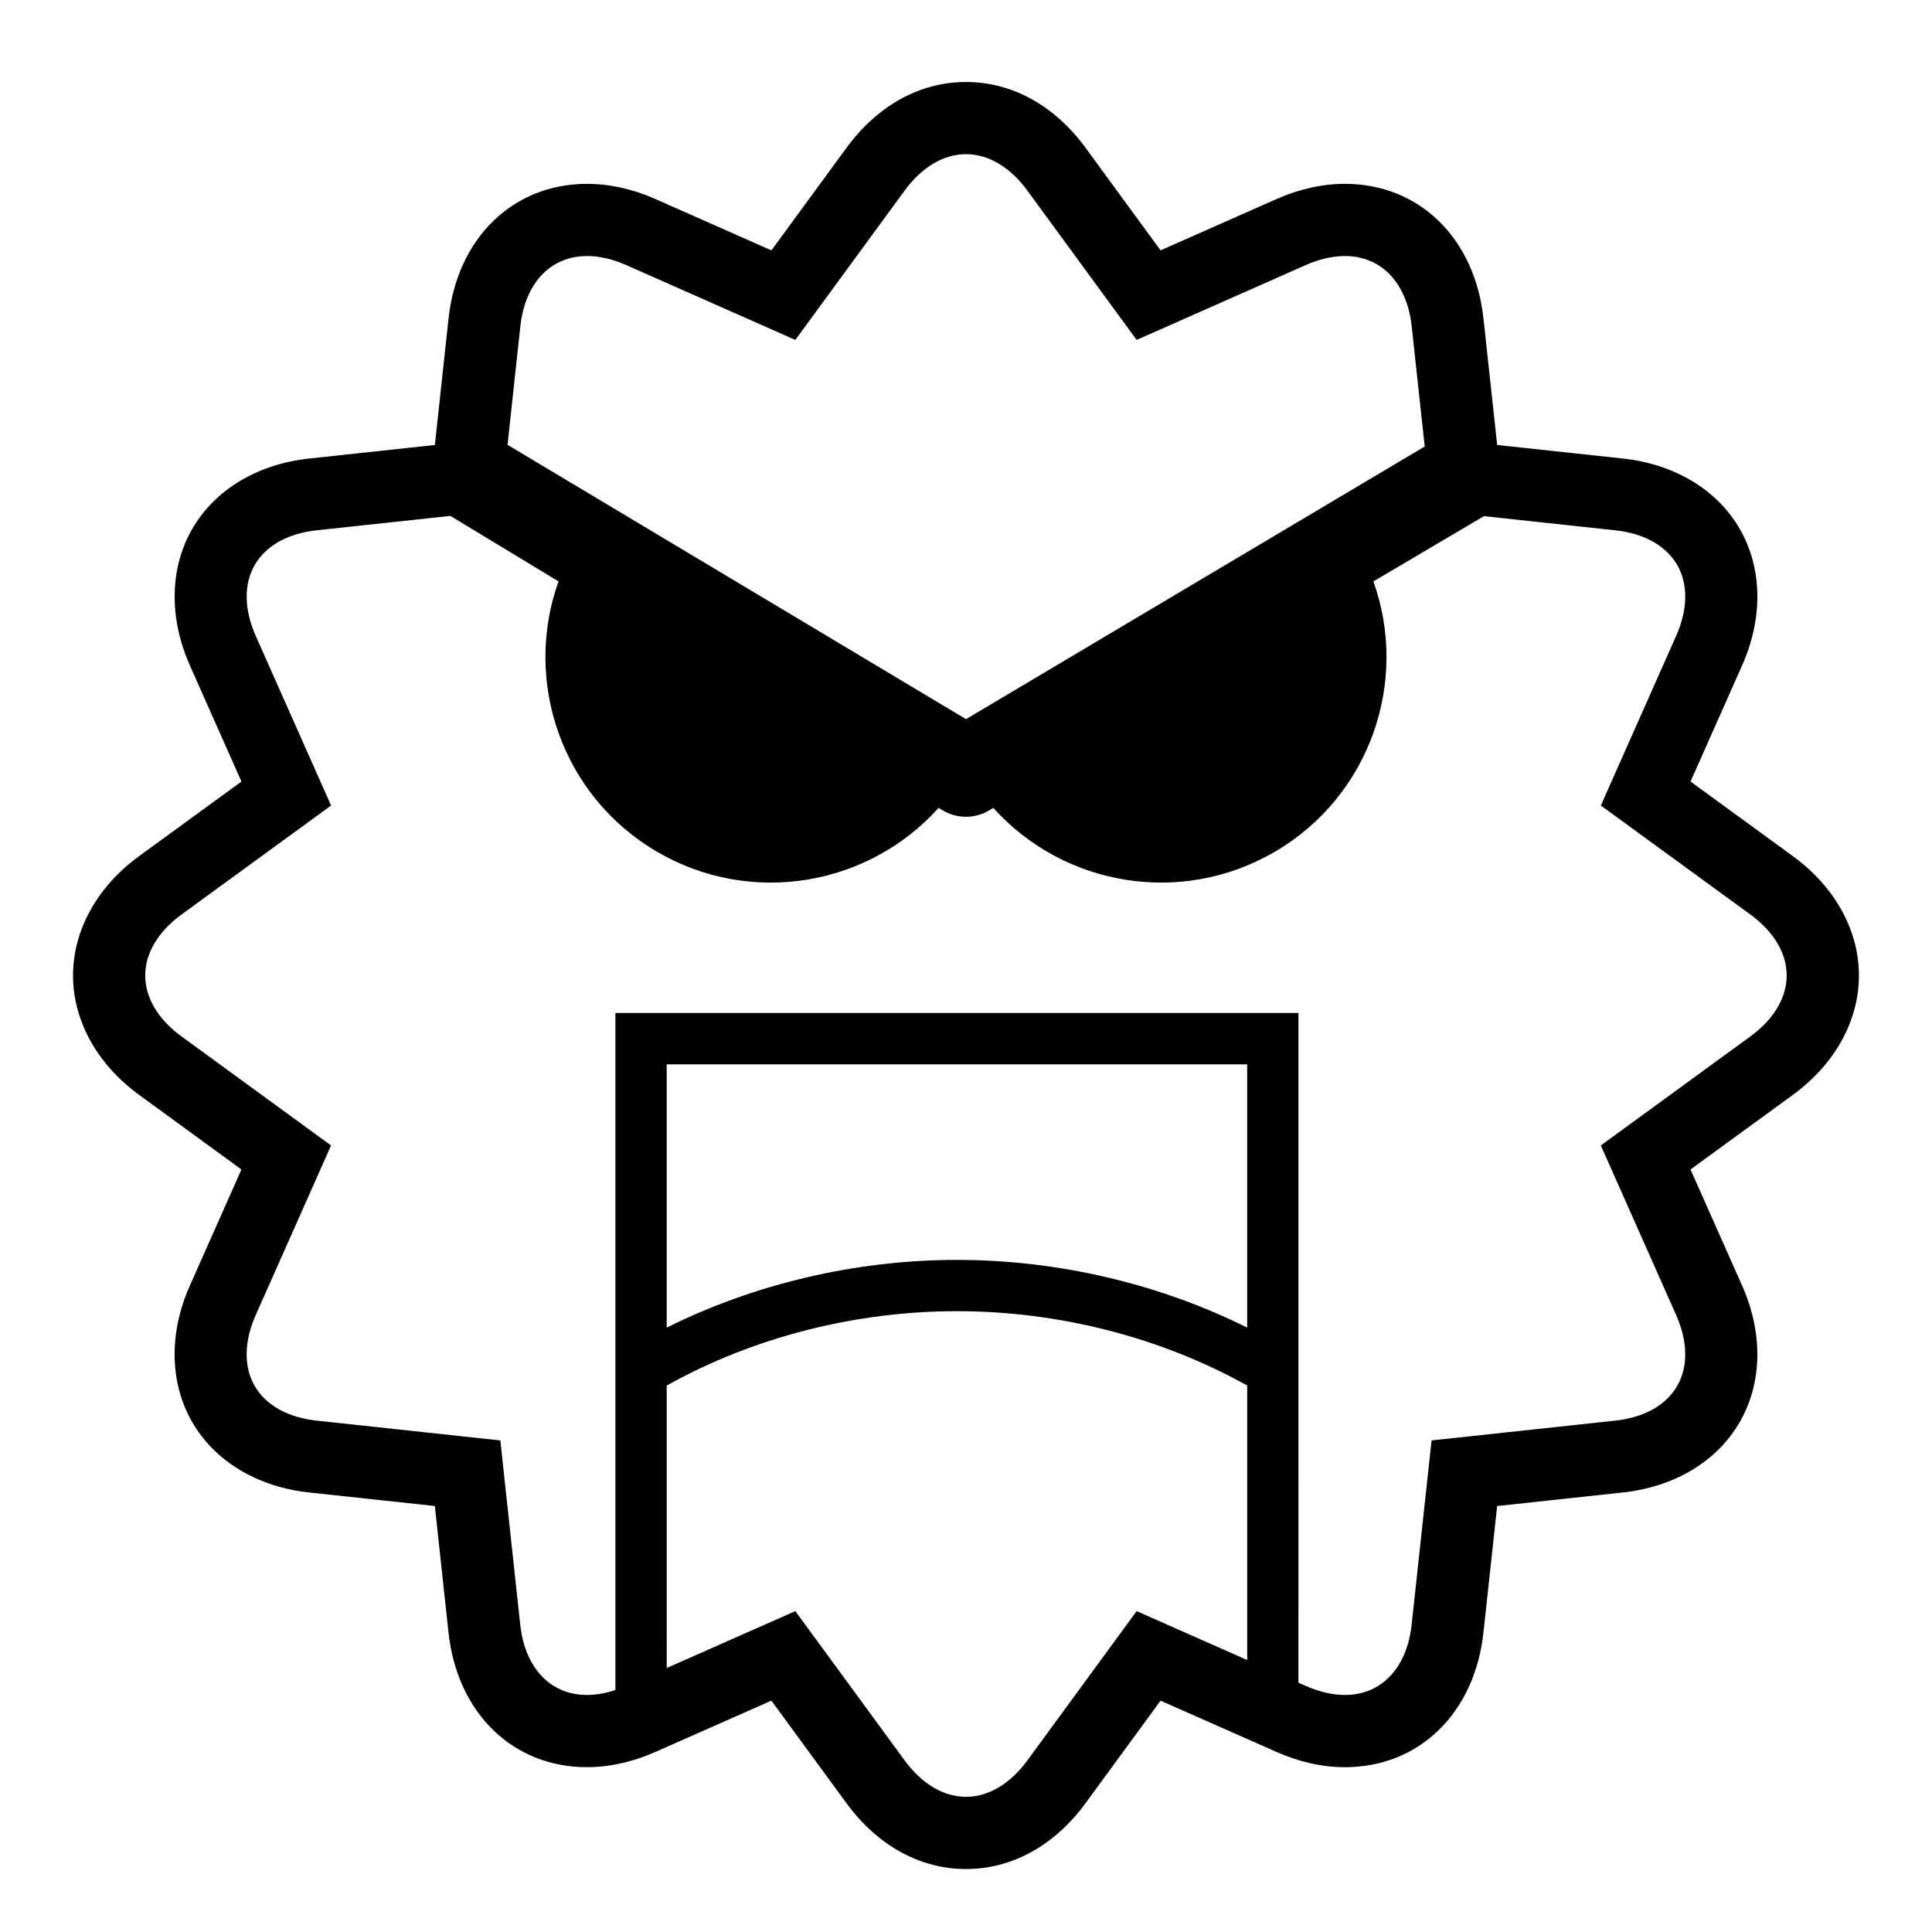<?xml version="1.0" encoding="UTF-8"?>
<!-- Uploaded to: ICON Repo, www.svgrepo.com, Generator: ICON Repo Mixer Tools -->
<svg fill="#000000" width="800px" height="800px" version="1.1" viewBox="144 144 512 512" xmlns="http://www.w3.org/2000/svg">
 <path d="m180.87 434.16 27.113 19.766-13.668 30.766c-5.594 12.59-5.371 25.77 0.613 36.164 5.992 10.387 17.281 17.191 30.965 18.66l33.344 3.594 3.621 33.527c2.316 21.348 17.059 35.684 36.684 35.684 5.996 0 12.113-1.367 18.176-4.051l30.707-13.582 19.875 27.145c8.254 11.273 19.516 17.48 31.699 17.48 12.188 0 23.441-6.203 31.703-17.477l19.859-27.141 30.703 13.578c6.07 2.691 12.191 4.051 18.188 4.051 19.625 0 34.359-14.344 36.676-35.684l3.633-33.527 33.332-3.594c13.695-1.473 24.984-8.277 30.969-18.672s6.207-23.574 0.613-36.152l-13.672-30.77 27.121-19.766c11.129-8.117 17.512-19.645 17.512-31.641s-6.383-23.523-17.516-31.641l-27.113-19.758 13.668-30.77c5.598-12.586 5.375-25.766-0.609-36.16s-17.281-17.199-30.969-18.672l-33.332-3.594-3.633-33.512c-2.316-21.348-17.062-35.691-36.699-35.691-5.992 0-12.102 1.359-18.168 4.039l-30.703 13.586-19.863-27.156c-8.258-11.258-19.512-17.461-31.699-17.461-12.184 0-23.441 6.207-31.695 17.477l-19.871 27.148-30.707-13.59c-6.055-2.68-12.168-4.039-18.156-4.039-19.633 0-34.387 14.344-36.703 35.695l-3.621 33.508-33.344 3.594c-13.688 1.473-24.973 8.273-30.965 18.66-5.984 10.395-6.207 23.574-0.621 36.164l13.672 30.773-27.121 19.762c-11.129 8.117-17.512 19.645-17.512 31.641 0 11.992 6.383 23.52 17.516 31.637zm293.65 61.676c-23.281-11.621-50.16-17.949-76.918-17.949-26.758 0-53.637 6.332-76.918 17.949v-69.777h153.83v69.777zm-29.297 75.129-28.957 39.562c-4.559 6.223-10.332 9.648-16.27 9.648-5.93 0-11.699-3.426-16.258-9.648l-28.969-39.562-34.082 15.074-0.004-74.848c22.723-12.73 49.871-19.715 76.918-19.715 27.035 0 54.195 6.984 76.918 19.715v72.734zm-145.66-359.11c3.305 0 6.816 0.812 10.414 2.402l44.793 19.824 28.969-39.574c4.555-6.223 10.328-9.648 16.258-9.648 5.934 0 11.703 3.426 16.262 9.645l28.965 39.578 44.789-19.824c3.606-1.594 7.113-2.402 10.422-2.402 9.656 0 16.43 7.141 17.68 18.621l3.449 31.852-121.56 72.254-121.5-72.699 3.391-31.402c1.25-11.484 8.016-18.625 17.676-18.625zm-107.43 174.48 39.605-28.863-19.945-44.91c-3.125-7.039-3.231-13.73-0.289-18.836 2.941-5.106 8.777-8.367 16.43-9.195l35.418-3.812 28.66 17.355c-9.508 26.605 0.945 57.008 26.234 71.723 24.934 14.484 55.984 8.922 74.492-11.699l1.129 0.672c1.883 1.125 4.004 1.684 6.121 1.684 2.117 0 4.238-0.559 6.121-1.684l1.129-0.676c18.516 20.625 49.559 26.184 74.492 11.703 25.297-14.711 35.746-45.121 26.238-71.723l29.301-17.289 34.773 3.75c7.656 0.82 13.492 4.086 16.434 9.195 2.941 5.109 2.836 11.793-0.297 18.832l-19.941 44.906 39.598 28.863c6.223 4.535 9.652 10.281 9.652 16.176s-3.43 11.645-9.648 16.176l-39.605 28.875 19.945 44.898c3.129 7.031 3.234 13.723 0.293 18.828-2.941 5.109-8.777 8.375-16.438 9.199l-48.652 5.246-5.285 48.84c-1.25 11.48-8.02 18.609-17.664 18.609-3.309 0-6.82-0.812-10.438-2.414l-1.895-0.836 0.004-86.523v-90.949h-181.02v179.42c-2.602 0.855-5.129 1.301-7.551 1.301-9.645 0-16.414-7.133-17.664-18.605l-5.273-48.844-48.668-5.246c-7.652-0.82-13.488-4.086-16.43-9.191-2.941-5.109-2.836-11.801 0.293-18.836l19.941-44.895-39.598-28.875c-6.223-4.535-9.652-10.281-9.652-16.176s3.43-11.641 9.648-16.176z"/>
</svg>